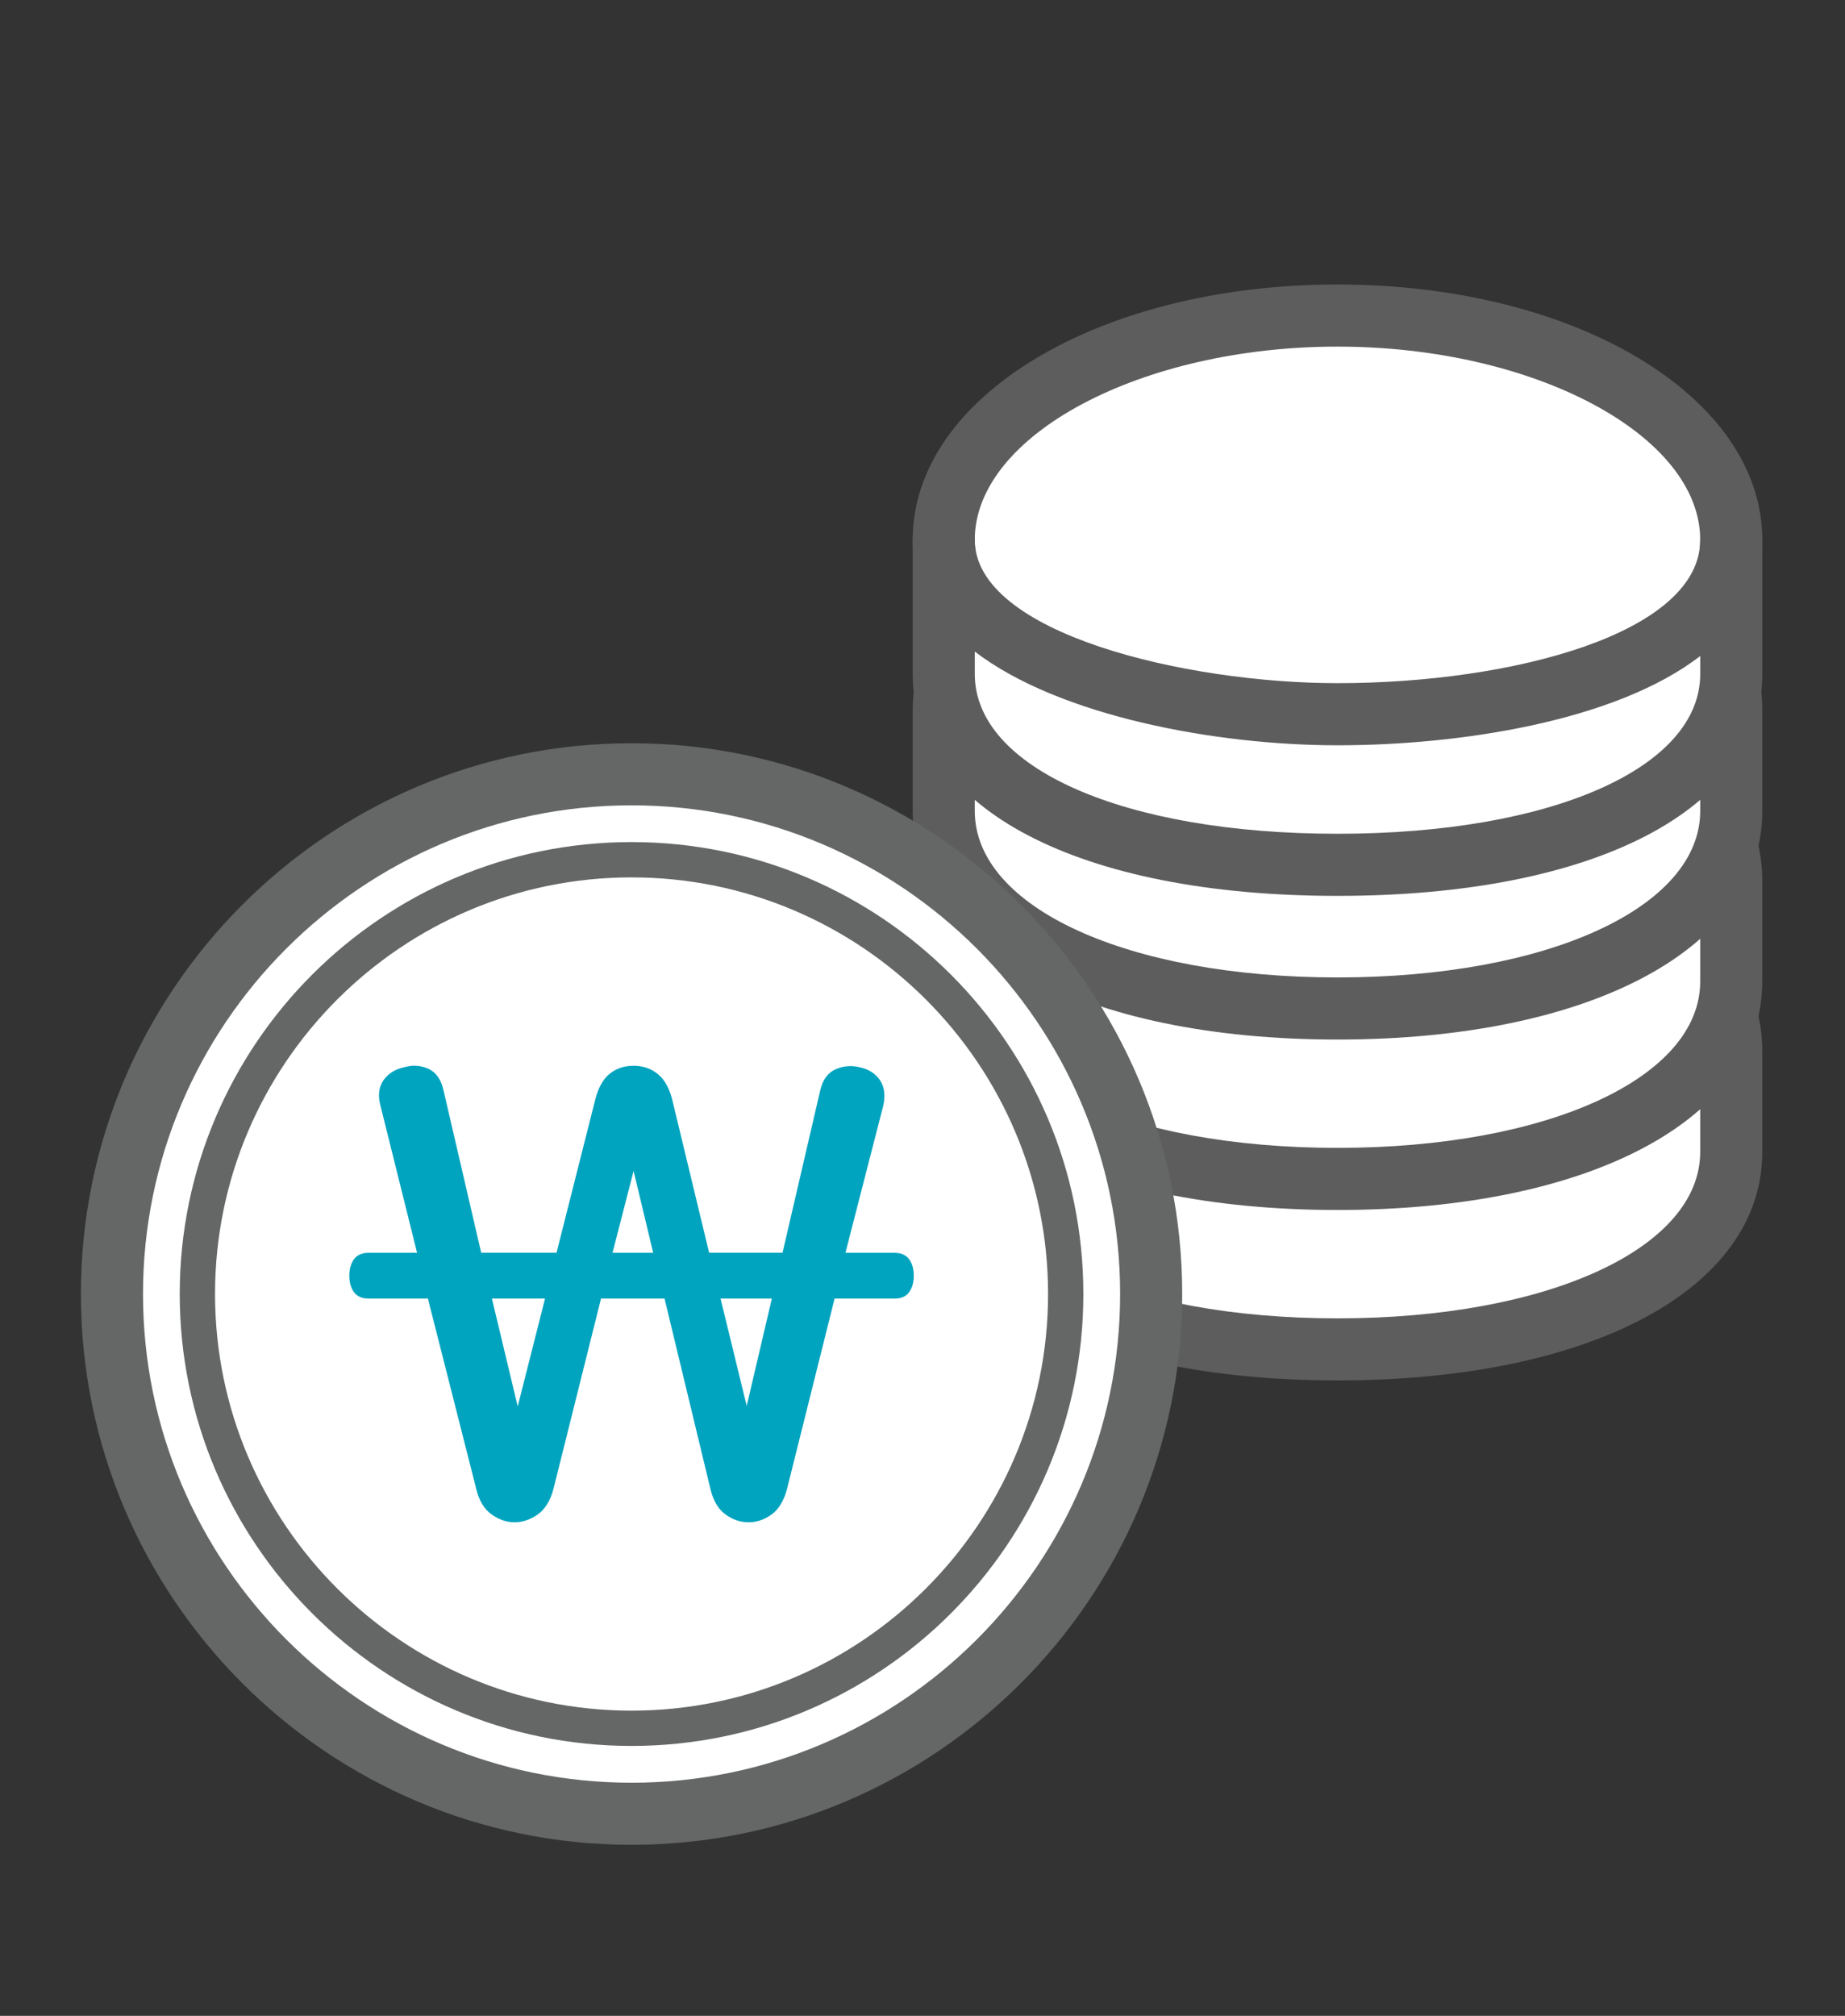 <?xml version="1.0" encoding="utf-8"?>
<!-- Generator: Adobe Illustrator 16.0.0, SVG Export Plug-In . SVG Version: 6.00 Build 0)  -->
<!DOCTYPE svg PUBLIC "-//W3C//DTD SVG 1.1//EN" "http://www.w3.org/Graphics/SVG/1.1/DTD/svg11.dtd">
<svg version="1.1" id="Layer_1" xmlns="http://www.w3.org/2000/svg" xmlns:xlink="http://www.w3.org/1999/xlink" x="0px" y="0px"
	 width="130px" height="142px" viewBox="0 0 130 142" enable-background="new 0 0 130 142" xml:space="preserve">
<rect x="0" y="0" width="130" height="142" fill="#333333" stroke="none"/>
<g>
	<g>
		<g>
			<g>
				<path fill="#FFFFFF" d="M94.241,95.354c-16.513,0-28.045-5.846-28.045-14.215v-7.093c0-8.878,12.581-16.1,28.045-16.1
					s28.044,7.222,28.044,16.1v7.093C122.285,89.509,110.753,95.354,94.241,95.354z"/>
				<path fill="#FFFFFF" d="M94.241,58.247c-15.323,0-27.745,7.076-27.745,15.8v7.093c0,8.729,12.422,13.915,27.745,13.915
					c15.321,0,27.744-5.187,27.744-13.915v-7.093C121.985,65.322,109.563,58.247,94.241,58.247z"/>
				<path fill="#5D5D5D" d="M94.241,97.24c-17.903,0-29.932-6.47-29.932-16.099v-7.095c0-10.087,13.148-17.988,29.932-17.988
					c16.783,0,29.931,7.901,29.931,17.988v7.095C124.172,90.771,112.144,97.24,94.241,97.24z M94.241,60.434
					c-13.854,0-25.558,6.234-25.558,13.613v7.095c0,6.795,10.749,11.727,25.558,11.727s25.557-4.932,25.557-11.727v-7.095
					C119.798,66.668,108.094,60.434,94.241,60.434z"/>
				<path fill="#5D5D5D" d="M94.241,96.94c-17.725,0-29.632-6.349-29.632-15.799v-7.095c0-9.917,13.016-17.688,29.632-17.688
					c16.615,0,29.631,7.771,29.631,17.688v7.095C123.872,90.592,111.965,96.94,94.241,96.94z M94.241,60.134
					c-14.018,0-25.857,6.37-25.857,13.913v7.095c0,6.967,10.874,12.026,25.857,12.026c14.981,0,25.856-5.06,25.856-12.026v-7.095
					C120.098,66.504,108.257,60.134,94.241,60.134z"/>
			</g>
			<g>
				<path fill="#FFFFFF" d="M94.241,83.346c-16.513,0-28.045-5.845-28.045-14.213v-7.091c0-8.878,12.581-16.101,28.045-16.101
					s28.044,7.223,28.044,16.101v7.091C122.285,77.501,110.753,83.346,94.241,83.346z"/>
				<path fill="#FFFFFF" d="M94.241,46.241c-15.323,0-27.745,7.075-27.745,15.801v7.091c0,8.728,12.422,13.913,27.745,13.913
					c15.321,0,27.744-5.186,27.744-13.913v-7.091C121.985,53.316,109.563,46.241,94.241,46.241z"/>
				<path fill="#5D5D5D" d="M94.241,85.234c-17.903,0-29.932-6.471-29.932-16.102v-7.091c0-10.087,13.148-17.988,29.932-17.988
					c16.783,0,29.931,7.901,29.931,17.988v7.091C124.172,78.764,112.144,85.234,94.241,85.234z M94.241,48.428
					c-13.854,0-25.558,6.234-25.558,13.614v7.091c0,6.794,10.749,11.726,25.558,11.726s25.557-4.932,25.557-11.726v-7.091
					C119.798,54.663,108.094,48.428,94.241,48.428z"/>
				<path fill="#5D5D5D" d="M94.241,84.935c-17.725,0-29.632-6.351-29.632-15.802v-7.091c0-9.918,13.016-17.688,29.632-17.688
					c16.615,0,29.631,7.77,29.631,17.688v7.091C123.872,78.584,111.965,84.935,94.241,84.935z M94.241,48.128
					c-14.018,0-25.857,6.372-25.857,13.914v7.091c0,6.97,10.874,12.025,25.857,12.025c14.981,0,25.856-5.056,25.856-12.025v-7.091
					C120.098,54.5,108.257,48.128,94.241,48.128z"/>
			</g>
			<g>
				<path fill="#FFFFFF" d="M94.241,71.341c-16.513,0-28.045-5.844-28.045-14.212v-7.094c0-8.878,12.581-16.101,28.045-16.101
					s28.044,7.223,28.044,16.101v7.094C122.285,65.497,110.753,71.341,94.241,71.341z"/>
				<path fill="#FFFFFF" d="M121.985,50.035c0-8.727-12.423-15.801-27.744-15.801c-15.323,0-27.745,7.074-27.745,15.801l0,0v7.094
					c0,8.725,12.422,13.913,27.745,13.913c15.321,0,27.744-5.188,27.744-13.913V50.035L121.985,50.035z"/>
				<path fill="#5D5D5D" d="M94.241,73.228c-17.903,0-29.932-6.47-29.932-16.099v-7.094c0-10.087,13.148-17.988,29.932-17.988
					c16.783,0,29.931,7.901,29.931,17.988v7.094C124.172,66.758,112.144,73.228,94.241,73.228z M94.241,36.421
					c-13.854,0-25.558,6.234-25.558,13.613v7.094c0,6.793,10.749,11.725,25.558,11.725s25.557-4.931,25.557-11.725v-7.094
					C119.798,42.656,108.094,36.421,94.241,36.421z"/>
				<path fill="#5D5D5D" d="M94.241,72.928c-17.725,0-29.632-6.349-29.632-15.799v-7.094c0-9.918,13.016-17.688,29.632-17.688
					c16.615,0,29.631,7.771,29.631,17.688v7.094C123.872,66.579,111.965,72.928,94.241,72.928z M94.241,36.122
					c-14.018,0-25.857,6.37-25.857,13.913v7.094c0,6.968,10.874,12.024,25.857,12.024c14.981,0,25.856-5.056,25.856-12.024v-7.094
					C120.098,42.492,108.257,36.122,94.241,36.122z"/>
			</g>
			<g>
				<g>
					<path fill="#FFFFFF" d="M94.241,54.129c-15.464,0-28.045-7.222-28.045-16.1s12.581-16.101,28.045-16.101
						s28.044,7.223,28.044,16.101S109.705,54.129,94.241,54.129z"/>
					<ellipse fill="#FFFFFF" cx="94.241" cy="38.029" rx="27.745" ry="15.801"/>
					<path fill="#5D5D5D" d="M94.241,56.015c-16.784,0-29.932-7.9-29.932-17.986c0-10.087,13.148-17.988,29.932-17.988
						c16.783,0,29.931,7.901,29.931,17.988C124.172,48.115,111.024,56.015,94.241,56.015z M94.241,24.416
						c-13.854,0-25.558,6.234-25.558,13.613s11.704,13.613,25.558,13.613c13.853,0,25.557-6.234,25.557-13.613
						S108.094,24.416,94.241,24.416z"/>
					<path fill="#5D5D5D" d="M94.241,55.715c-16.616,0-29.632-7.77-29.632-17.687c0-9.918,13.016-17.688,29.632-17.688
						c16.615,0,29.631,7.77,29.631,17.688C123.872,47.946,110.856,55.715,94.241,55.715z M94.241,24.116
						c-14.018,0-25.857,6.372-25.857,13.913c0,7.541,11.84,13.913,25.857,13.913c14.016,0,25.856-6.372,25.856-13.913
						C120.098,30.487,108.257,24.116,94.241,24.116z"/>
				</g>
				<g>
					<path fill="#FFFFFF" d="M94.241,61.22c-16.774,0-28.045-5.521-28.045-13.739v-9.453c0-0.166,0.134-0.3,0.3-0.3
						s0.3,0.134,0.3,0.3c0,8.266,16.049,11.984,27.445,11.984c13.638,0,27.444-4.117,27.444-11.984c0-0.166,0.134-0.3,0.3-0.3
						s0.3,0.134,0.3,0.3v9.453C122.285,55.699,111.016,61.22,94.241,61.22z"/>
					<path fill="#FFFFFF" d="M66.496,47.481c0,8.726,12.422,13.439,27.745,13.439c15.321,0,27.744-4.713,27.744-13.439v-9.453
						c0,8.727-15.372,12.284-27.744,12.284c-10.746,0-27.745-3.557-27.745-12.284V47.481z"/>
					<path fill="#5D5D5D" d="M94.241,63.108c-18.184,0-29.932-6.134-29.932-15.627v-9.453c0-1.206,0.981-2.187,2.187-2.187
						s2.188,0.981,2.188,2.187c0,6.587,14.843,10.096,25.558,10.096c12.389,0,25.557-3.539,25.557-10.096
						c0-1.206,0.981-2.187,2.188-2.187s2.187,0.981,2.187,2.187v9.453C124.172,56.975,112.424,63.108,94.241,63.108z M68.684,47.481
						c0,6.625,10.51,11.252,25.558,11.252c15.047,0,25.557-4.627,25.557-11.252v-1.27c-5.99,4.627-17.045,6.289-25.557,6.289
						c-8.542,0-19.616-2.045-25.558-6.603V47.481z"/>
					<path fill="#5D5D5D" d="M94.241,62.809c-18,0-29.632-6.016-29.632-15.327v-9.453c0-1.044,0.844-1.887,1.887-1.887
						s1.888,0.843,1.888,1.887c0,6.784,15.017,10.396,25.857,10.396c12.534,0,25.856-3.643,25.856-10.396
						c0-1.044,0.846-1.887,1.888-1.887s1.887,0.843,1.887,1.887v9.453C123.872,56.792,112.241,62.809,94.241,62.809z M68.384,45.274
						v2.208c0,6.803,10.632,11.552,25.857,11.552c15.224,0,25.856-4.749,25.856-11.552v-1.897c-6.02,5.064-17.92,6.616-25.856,6.616
						C86.013,52.2,74.32,50.216,68.384,45.274z"/>
				</g>
			</g>
		</g>
	</g>
	<g>
		<g>
			<g>
				<path fill="#FFFFFF" d="M44.5,128.065c-20.354,0-36.912-16.559-36.912-36.912c0-20.353,16.559-36.911,36.912-36.911
					c20.353,0,36.912,16.558,36.912,36.911C81.411,111.507,64.853,128.065,44.5,128.065z"/>
				<circle fill="#FFFFFF" cx="44.499" cy="91.153" r="36.612"/>
				<path fill="#646766" d="M44.5,129.953c-21.394,0-38.799-17.405-38.799-38.8C5.7,69.76,23.105,52.355,44.5,52.355
					S83.299,69.76,83.299,91.153C83.299,112.548,65.894,129.953,44.5,129.953z M44.5,56.729c-18.981,0-34.424,15.443-34.424,34.425
					c0,18.982,15.443,34.426,34.424,34.426c18.982,0,34.425-15.443,34.425-34.426C78.925,72.172,63.481,56.729,44.5,56.729z"/>
				<path fill="#646766" d="M44.5,129.653c-21.229,0-38.5-17.271-38.5-38.5c0-21.227,17.271-38.498,38.5-38.498
					c21.228,0,38.5,17.271,38.5,38.498C82.999,112.382,65.728,129.653,44.5,129.653z M44.5,56.429
					c-19.147,0-34.724,15.577-34.724,34.725s15.577,34.726,34.724,34.726s34.725-15.578,34.725-34.726S63.646,56.429,44.5,56.429z"
					/>
			</g>
			<path fill="#646766" d="M44.5,122.988c-17.555,0-31.836-14.282-31.836-31.837c0-17.553,14.282-31.833,31.836-31.833
				c17.554,0,31.834,14.28,31.834,31.833C76.335,108.706,62.054,122.988,44.5,122.988z M44.5,61.805
				c-16.183,0-29.349,13.165-29.349,29.346c0,16.184,13.166,29.351,29.349,29.351s29.348-13.167,29.348-29.351
				C73.849,74.97,60.683,61.805,44.5,61.805z"/>
			<path fill="#646766" d="M44.5,122.688c-17.39,0-31.537-14.147-31.537-31.537c0-17.386,14.147-31.533,31.537-31.533
				c17.389,0,31.535,14.147,31.535,31.533C76.035,108.541,61.889,122.688,44.5,122.688z M44.5,61.505
				c-16.349,0-29.648,13.298-29.648,29.646s13.3,29.65,29.648,29.65c16.347,0,29.648-13.303,29.648-29.65S60.848,61.505,44.5,61.505
				z"/>
		</g>
		<path fill="#00A4BF" d="M52.751,107.233c-0.589,0-1.143-0.188-1.645-0.562c-0.51-0.377-0.865-0.988-1.056-1.816l-3.226-13.38
			h-4.476l-3.357,13.431c-0.224,0.831-0.603,1.434-1.127,1.794c-0.515,0.354-1.059,0.533-1.615,0.533s-1.102-0.188-1.619-0.559
			c-0.525-0.378-0.889-0.99-1.081-1.819l-3.398-13.38h-4.187c-0.608,0-0.913-0.276-1.063-0.508
			c-0.191-0.295-0.288-0.666-0.288-1.104c0-0.438,0.097-0.809,0.289-1.103c0.148-0.232,0.454-0.51,1.062-0.51h3.423l-2.576-10.35
			c-0.197-0.726-0.123-1.342,0.222-1.824c0.339-0.474,0.844-0.778,1.499-0.907c0.205-0.063,0.439-0.097,0.669-0.097
			c0.321,0,0.641,0.067,0.953,0.201c0.559,0.247,0.926,0.76,1.095,1.526l2.657,11.45h5.306l2.743-10.846
			c0.226-0.838,0.562-1.419,1.026-1.782c0.458-0.362,1.021-0.546,1.673-0.546c0.62,0,1.174,0.183,1.647,0.544
			c0.476,0.36,0.829,0.959,1.049,1.779l2.616,10.851h5.171l2.66-11.454c0.169-0.737,0.536-1.234,1.091-1.476
			c0.335-0.146,0.683-0.22,1.033-0.22c0.197,0,0.399,0.023,0.6,0.07c0.649,0.128,1.148,0.435,1.472,0.91
			c0.325,0.48,0.406,1.09,0.241,1.813L59.57,88.251h3.465c0.607,0,0.913,0.277,1.063,0.511c0.191,0.292,0.288,0.663,0.288,1.102
			c0,0.439-0.097,0.812-0.289,1.106c-0.216,0.335-0.573,0.506-1.062,0.506h-4.229l-3.357,13.43
			c-0.224,0.832-0.594,1.434-1.103,1.793C53.846,107.054,53.309,107.233,52.751,107.233z M36.478,99.072l1.925-7.597H34.66
			L36.478,99.072z M52.613,99.036l1.772-7.561H50.77L52.613,99.036z M46.024,88.251l-1.381-5.765l-1.485,5.765H46.024z"/>
		<path fill="#00A4BF" d="M63.035,88.551h-3.852l2.758-10.722c0.146-0.644,0.081-1.169-0.196-1.578
			c-0.277-0.406-0.708-0.672-1.292-0.787c-0.496-0.115-0.977-0.071-1.445,0.133c-0.465,0.202-0.771,0.627-0.918,1.269l-2.714,11.686
			H49.73l-2.669-11.072c-0.204-0.76-0.519-1.299-0.942-1.619c-0.422-0.322-0.911-0.482-1.465-0.482c-0.584,0-1.081,0.16-1.489,0.482
			c-0.41,0.32-0.715,0.859-0.92,1.619l-2.8,11.072h-5.778l-2.712-11.686c-0.147-0.671-0.454-1.109-0.92-1.315
			c-0.468-0.201-0.949-0.232-1.445-0.086c-0.585,0.115-1.021,0.381-1.313,0.787c-0.292,0.409-0.35,0.935-0.175,1.578l2.668,10.722
			h-3.807c-0.379,0-0.65,0.124-0.81,0.373c-0.161,0.247-0.24,0.562-0.24,0.939c0,0.379,0.08,0.694,0.24,0.942
			c0.16,0.248,0.431,0.37,0.81,0.37h4.42l3.458,13.612c0.175,0.76,0.497,1.308,0.963,1.643c0.467,0.335,0.949,0.503,1.444,0.503
			c0.497,0,0.978-0.159,1.445-0.48c0.465-0.32,0.801-0.86,1.006-1.62l3.414-13.657h4.946l3.282,13.612
			c0.175,0.76,0.489,1.308,0.942,1.643c0.451,0.335,0.941,0.503,1.466,0.503c0.496,0,0.969-0.159,1.422-0.48
			c0.453-0.32,0.78-0.86,0.985-1.62l3.414-13.657h4.464c0.381,0,0.65-0.122,0.81-0.37c0.162-0.248,0.241-0.563,0.241-0.942
			c0-0.378-0.079-0.692-0.241-0.939C63.686,88.675,63.416,88.551,63.035,88.551z M36.469,100.326l-2.189-9.15h4.508L36.469,100.326z
			 M42.771,88.551l1.883-7.309l1.75,7.309H42.771z M52.619,100.326l-2.231-9.15h4.376L52.619,100.326z"/>
	</g>
</g>
</svg>
